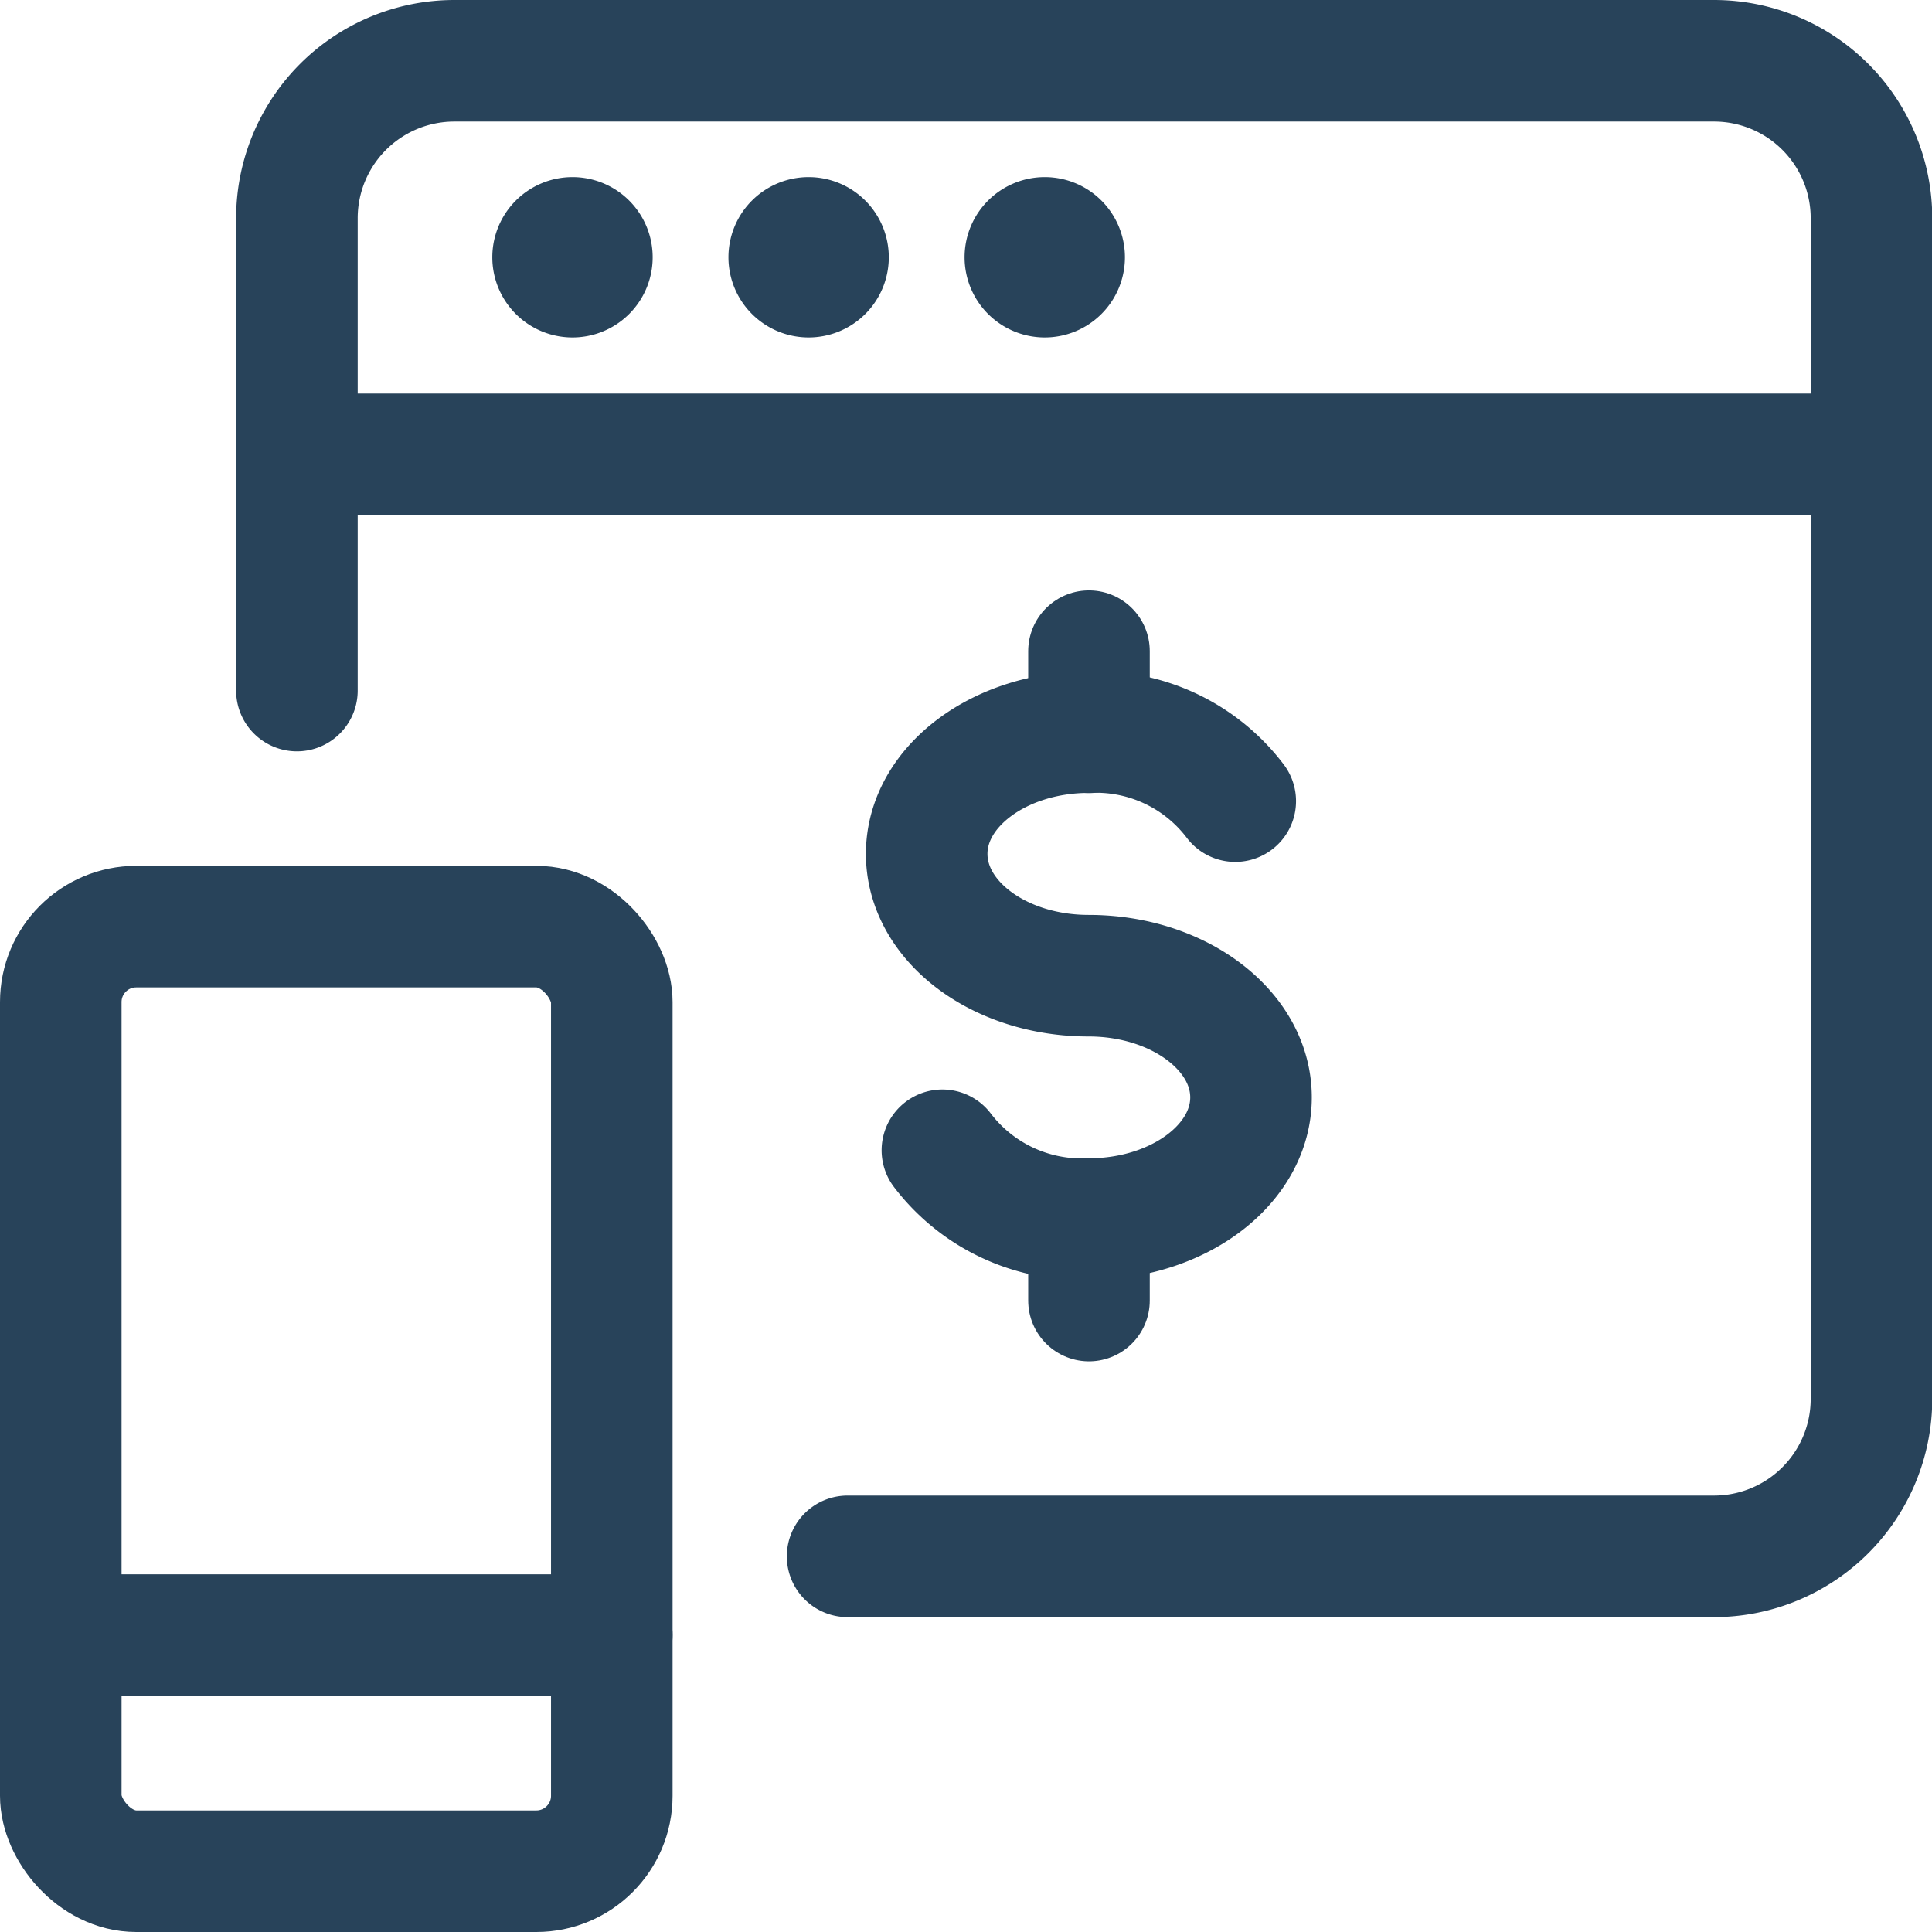 <svg xmlns="http://www.w3.org/2000/svg" width="29.88" height="29.88" viewBox="0 0 29.88 29.88">
  <g id="Group_12423" data-name="Group 12423" transform="translate(0.357 0.357)">
    <path id="Path_18266" data-name="Path 18266" d="M4.083,10.323v-7.3A2.435,2.435,0,0,1,6.518.583H26a2.435,2.435,0,0,1,2.435,2.435V21.279A2.435,2.435,0,0,1,26,23.713H12.6" transform="translate(0.152 0)" fill="none" stroke="#28435a" stroke-linecap="round" stroke-linejoin="round" stroke-width="1.88"/>
    <line id="Line_170" data-name="Line 170" x2="24.348" transform="translate(4.235 6.67)" fill="none" stroke="#28435a" stroke-linecap="round" stroke-linejoin="round" stroke-width="1.88"/>
    <path id="Path_18267" data-name="Path 18267" d="M8.18,3.208a.3.3,0,1,1-.3.3.3.3,0,0,1,.3-.3" transform="translate(0.317 0.114)" fill="none" stroke="#28435a" stroke-linecap="round" stroke-linejoin="round" stroke-width="1.88"/>
    <path id="Path_18268" data-name="Path 18268" d="M11.68,3.208a.3.3,0,1,1-.3.3.3.3,0,0,1,.3-.3" transform="translate(0.469 0.114)" fill="none" stroke="#28435a" stroke-linecap="round" stroke-linejoin="round" stroke-width="1.88"/>
    <path id="Path_18269" data-name="Path 18269" d="M15.18,3.208a.3.3,0,1,1-.3.3.3.3,0,0,1,.3-.3" transform="translate(0.621 0.114)" fill="none" stroke="#28435a" stroke-linecap="round" stroke-linejoin="round" stroke-width="1.88"/>
    <rect id="Rectangle_6626" data-name="Rectangle 6626" width="8.522" height="14.609" rx="1.167" transform="translate(0.583 13.974)" fill="none" stroke="#28435a" stroke-linecap="round" stroke-linejoin="round" stroke-width="1.88"/>
    <line id="Line_171" data-name="Line 171" x1="8.522" transform="translate(0.583 24.931)" fill="none" stroke="#28435a" stroke-linecap="round" stroke-linejoin="round" stroke-width="1.88"/>
    <path id="Path_18270" data-name="Path 18270" d="M13.66,17a2.708,2.708,0,0,0,2.262,1.064c1.386,0,2.511-.843,2.511-1.882S17.308,14.3,15.922,14.3s-2.505-.844-2.505-1.884,1.125-1.883,2.51-1.883A2.7,2.7,0,0,1,18.189,11.6" transform="translate(0.558 0.433)" fill="none" stroke="#28435a" stroke-linecap="round" stroke-linejoin="round" stroke-width="1.88"/>
    <line id="Line_172" data-name="Line 172" y2="1.255" transform="translate(16.485 18.502)" fill="none" stroke="#28435a" stroke-linecap="round" stroke-linejoin="round" stroke-width="1.88"/>
    <line id="Line_173" data-name="Line 173" y2="1.255" transform="translate(16.485 9.714)" fill="none" stroke="#28435a" stroke-linecap="round" stroke-linejoin="round" stroke-width="1.88"/>
  </g>
</svg>
